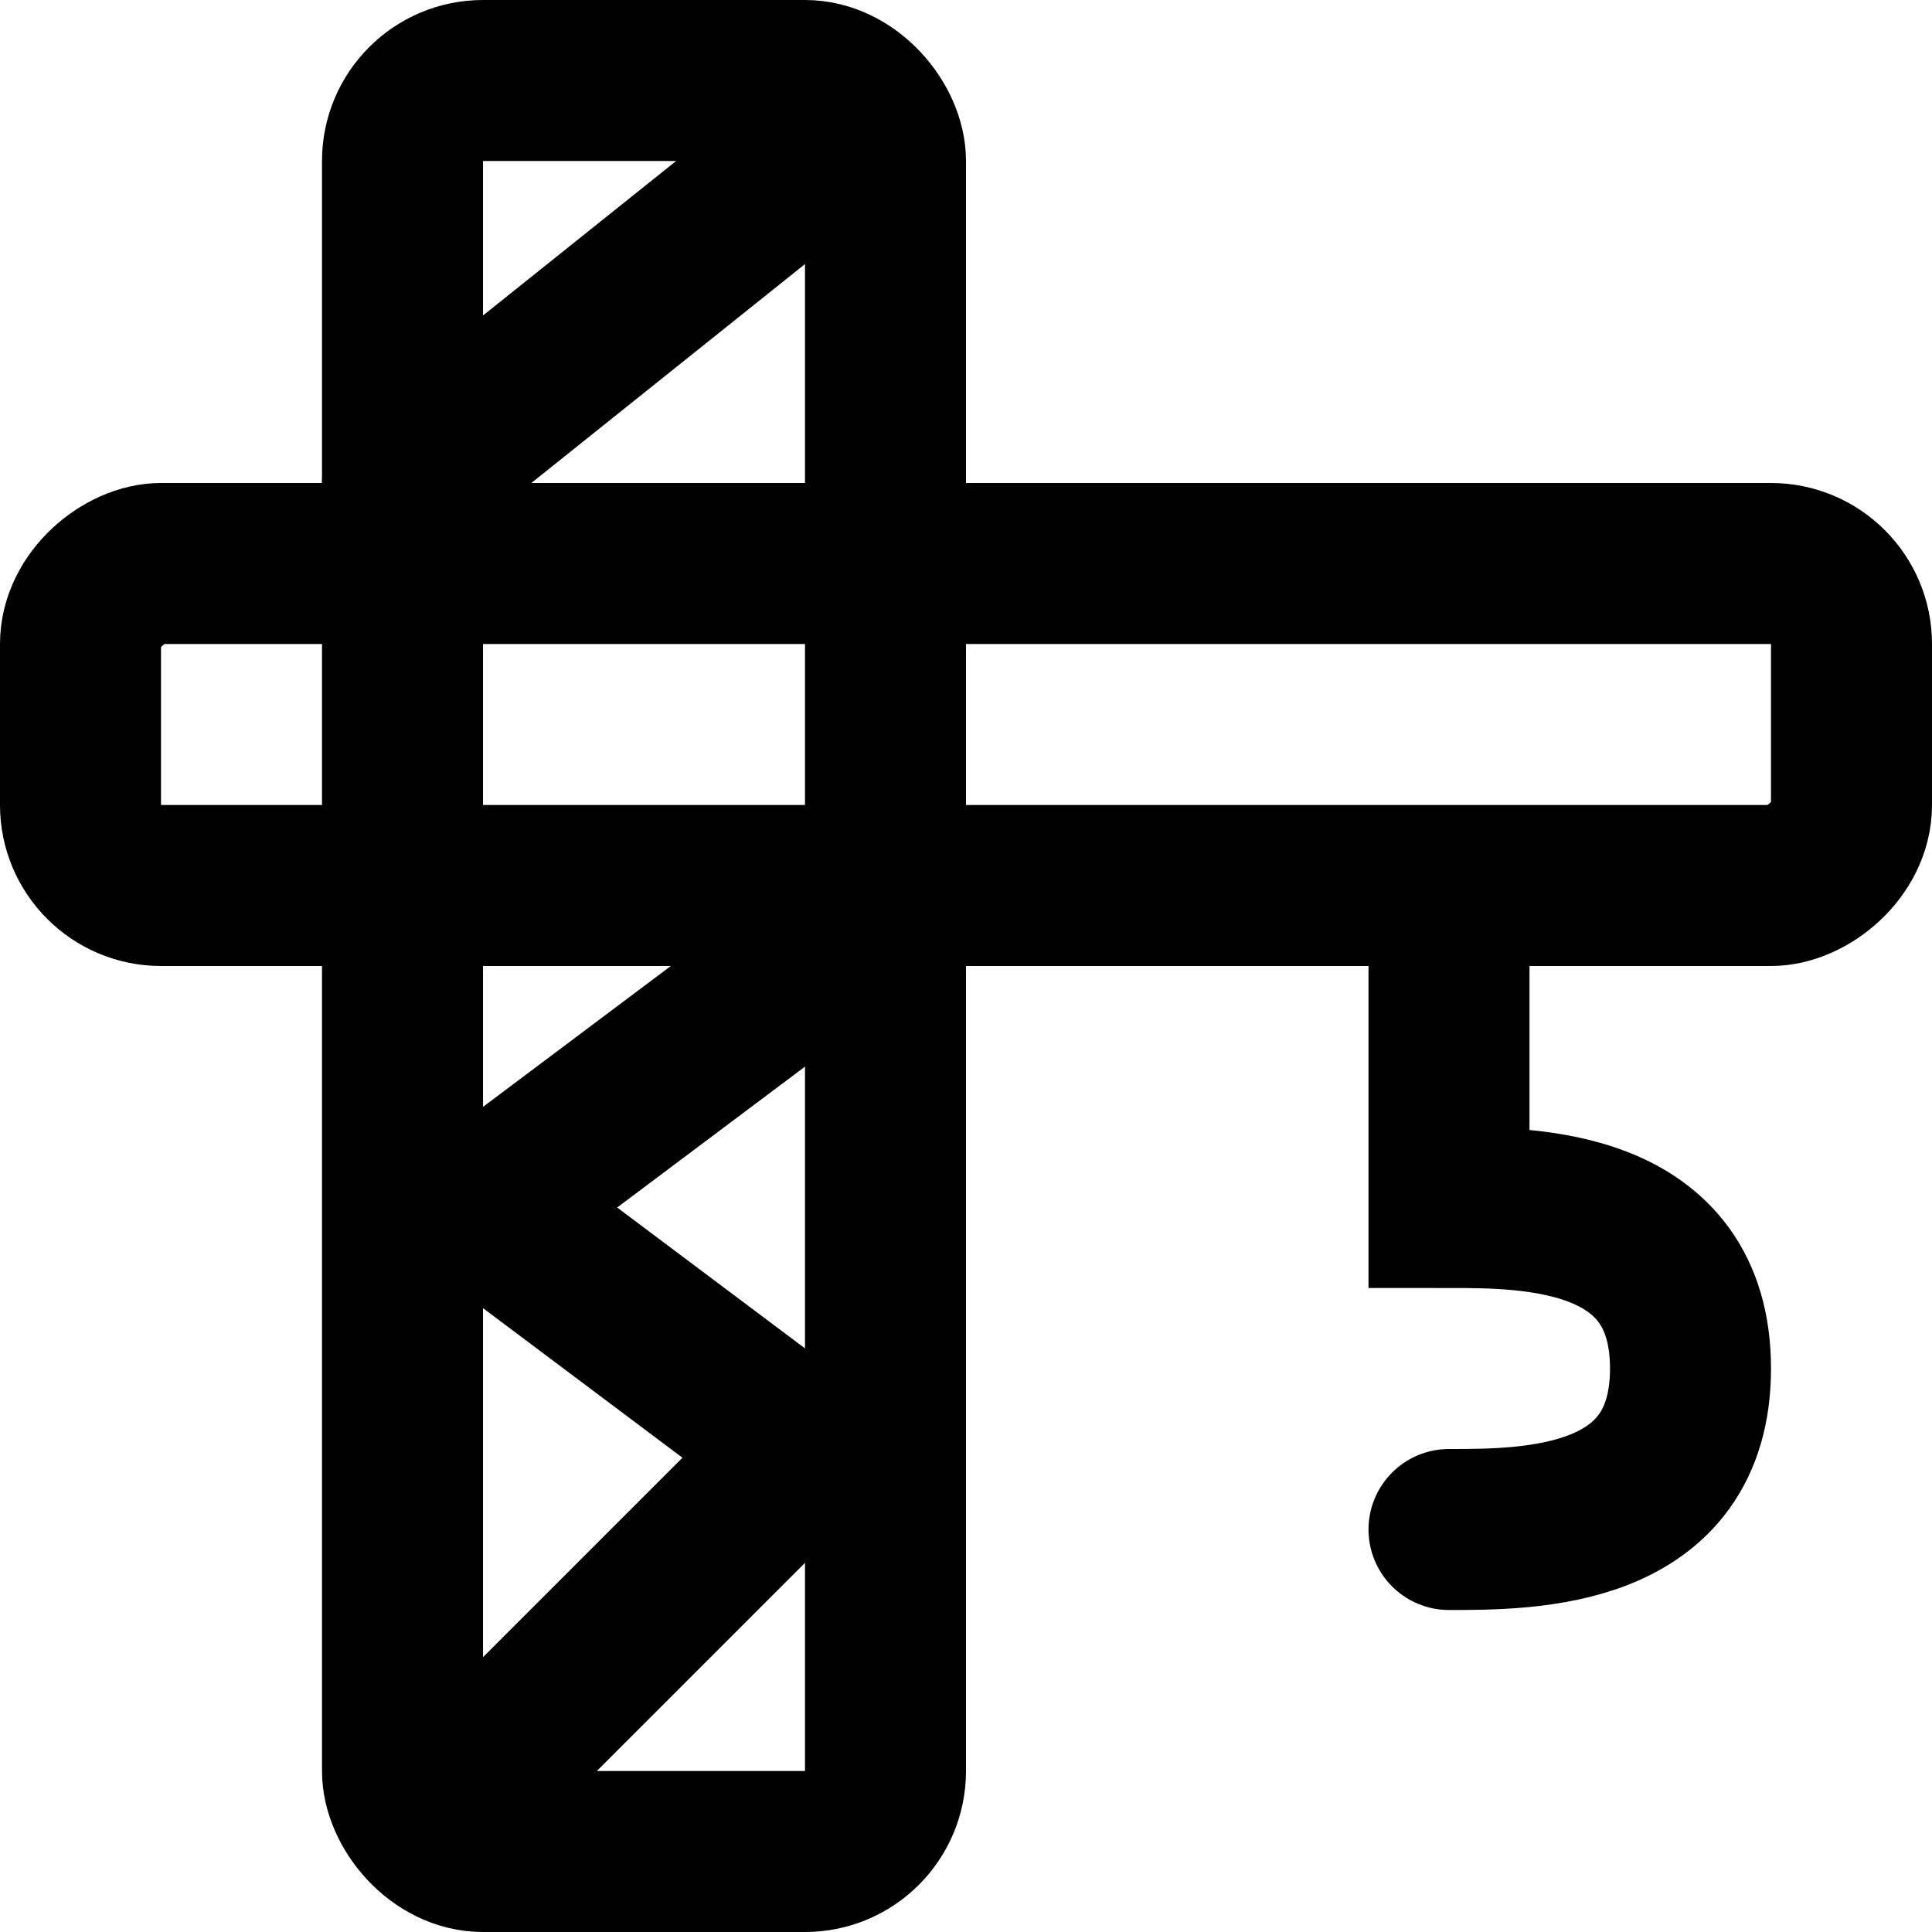 <svg width="100%" height="100%" viewBox="0 0 12 12" fill="none" xmlns="http://www.w3.org/2000/svg">
  <rect x="2.5" y="0.5" width="3" height="11" rx="0.5" stroke="black" stroke-linejoin="round"/>
  <rect x="11.5" y="3.5" width="2" height="11" rx="0.5" transform="rotate(90 11.5 3.5)" stroke="black" stroke-linejoin="round"/>
  <path d="M9 6V7.5C9.5 7.5 10.5 7.5 10.5 8.5C10.5 9.5 9.5 9.5 9 9.5" stroke="black" stroke-linecap="round"/>
  <path d="M3 11L5 9L3 7.5L5 6" stroke="black" stroke-linecap="round"/>
  <path d="M2.5 3L5 1" stroke="black" stroke-linecap="round"/>
</svg>
